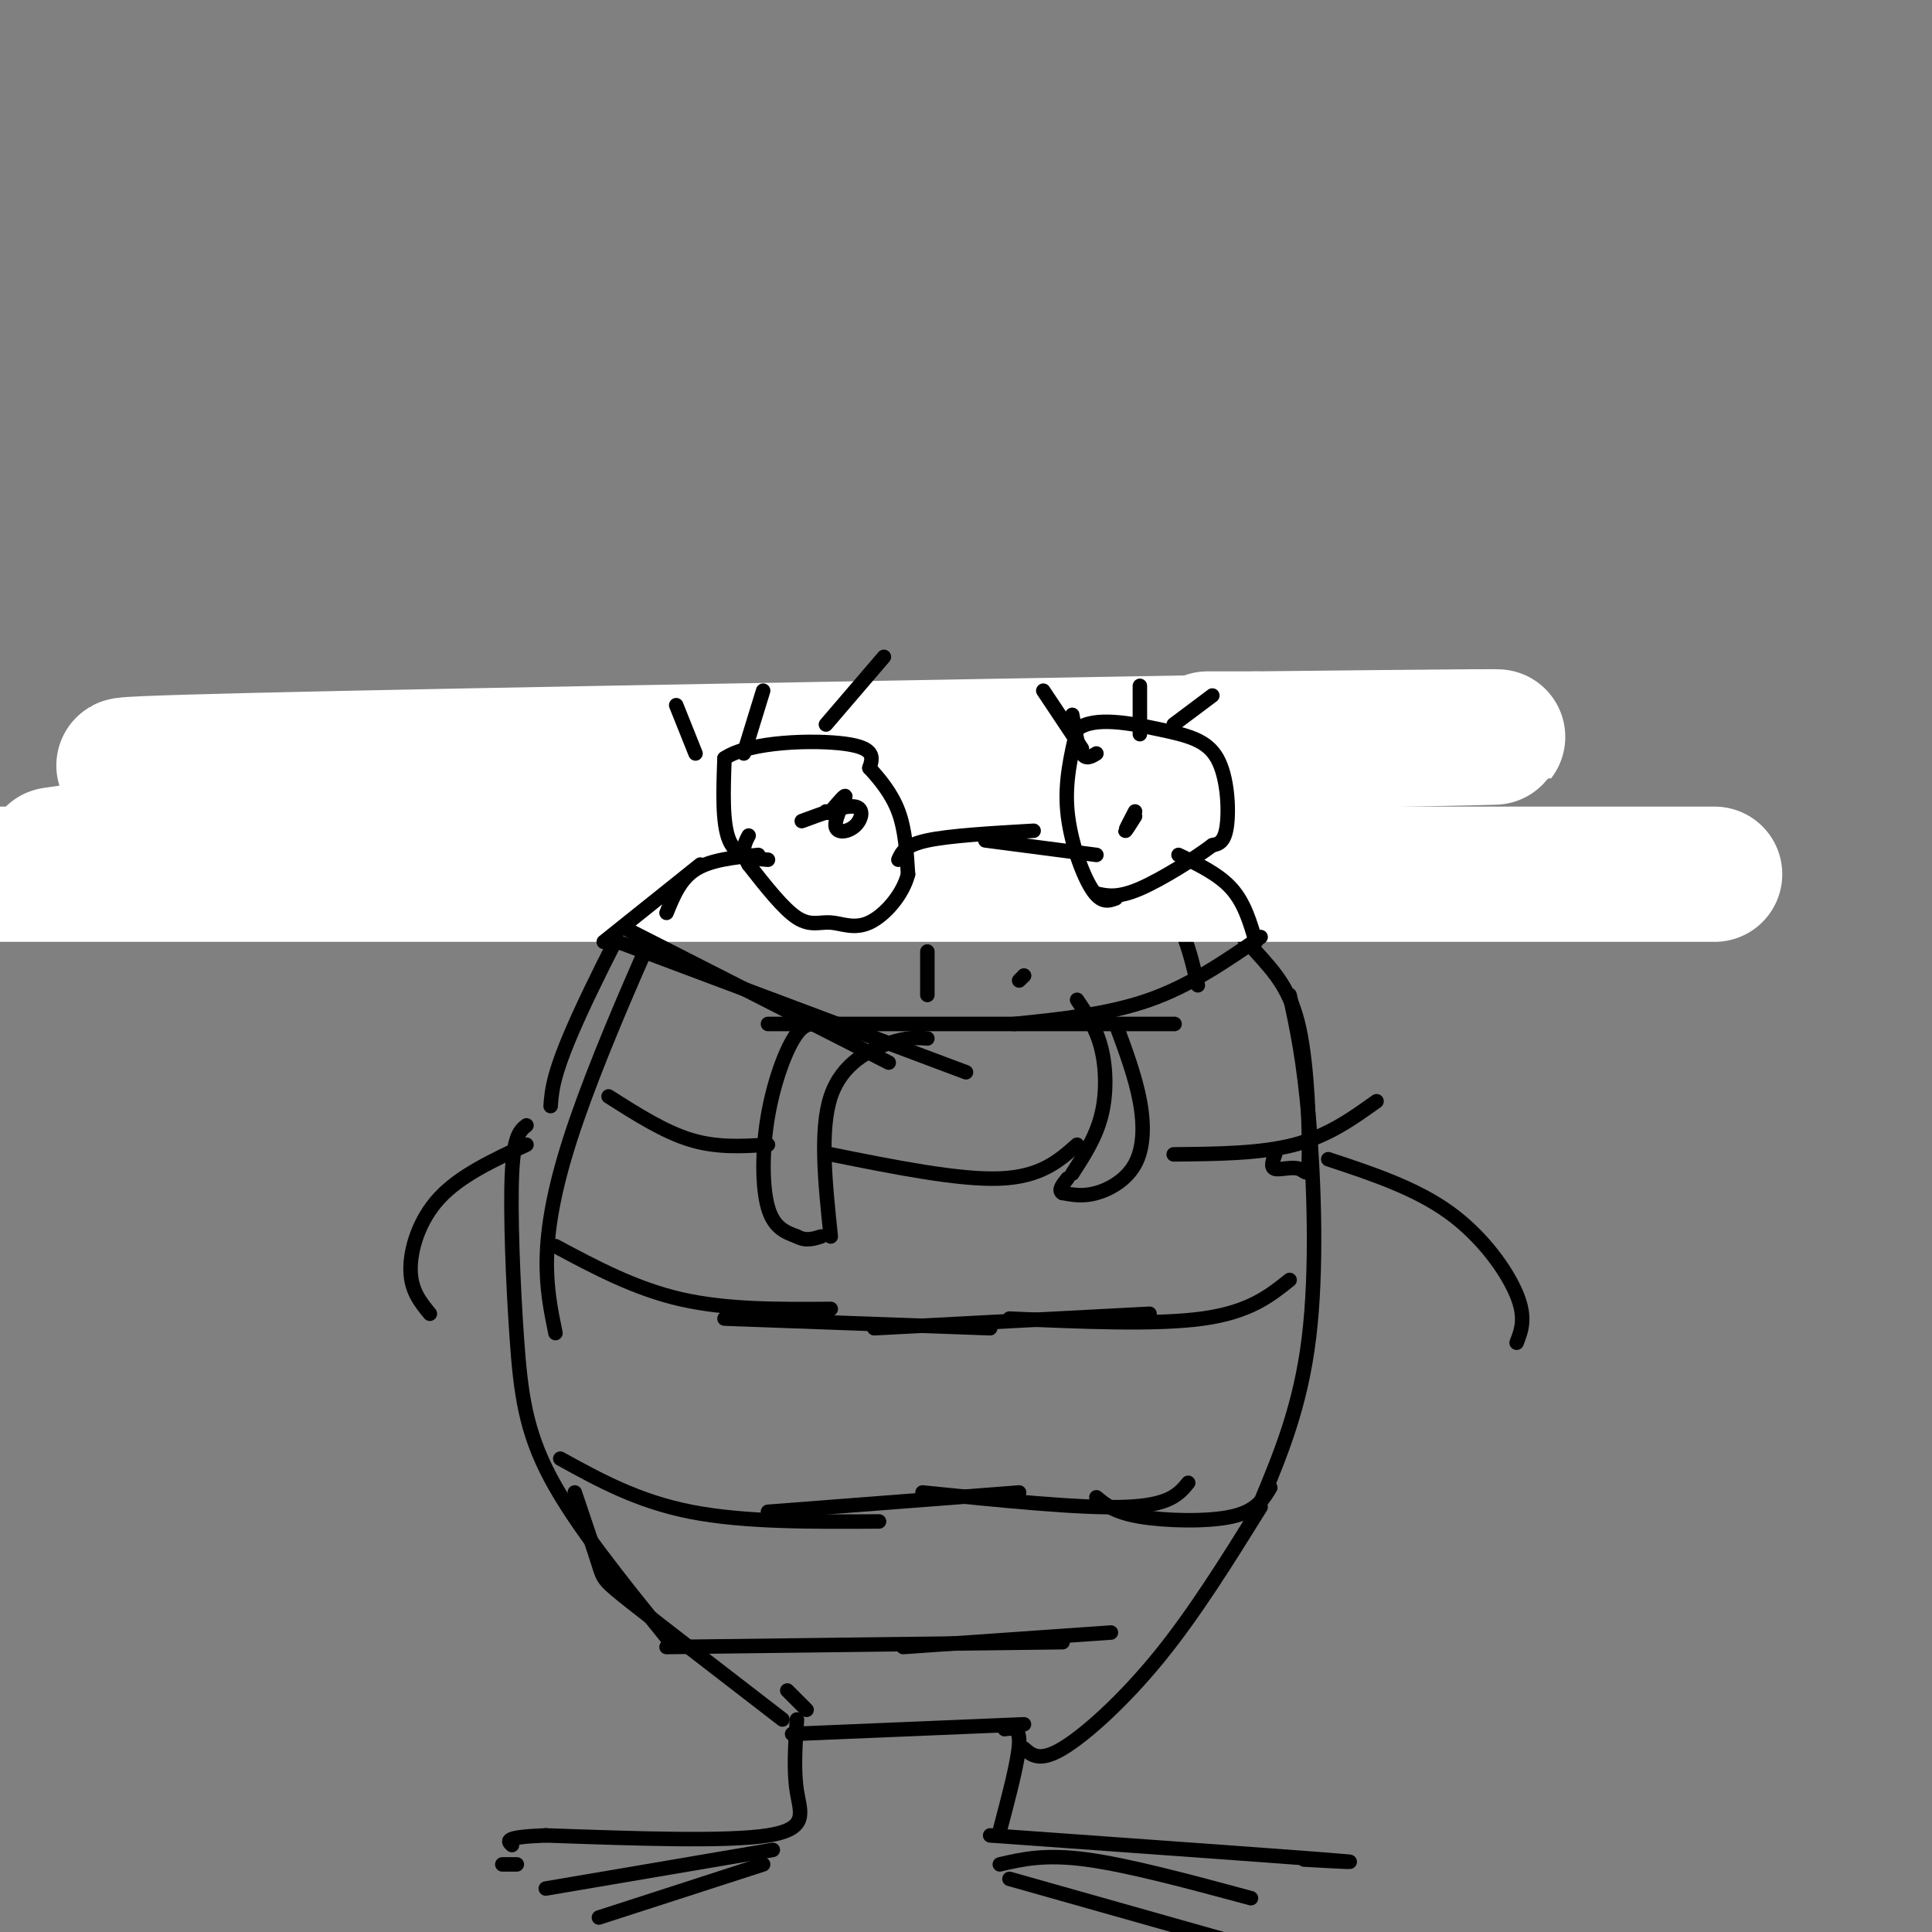 <svg viewBox='0 0 400 400' version='1.1' xmlns='http://www.w3.org/2000/svg' xmlns:xlink='http://www.w3.org/1999/xlink'><rect x="0" y="0" width="400" height="400" fill="#808080" stroke="none"/><g fill='none' stroke='#000000' stroke-width='3' stroke-linecap='round' stroke-linejoin='round'><path d='M167,354c0.000,0.000 -4.000,-4.000 -4,-4'/><path d='M162,356c-12.422,-9.578 -24.844,-19.156 -31,-24c-6.156,-4.844 -6.044,-4.956 -7,-8c-0.956,-3.044 -2.978,-9.022 -5,-15'/><path d='M138,339c-9.399,-11.619 -18.798,-23.238 -24,-33c-5.202,-9.762 -6.208,-17.667 -7,-29c-0.792,-11.333 -1.369,-26.095 -1,-34c0.369,-7.905 1.685,-8.952 3,-10'/><path d='M115,276c-1.917,-9.333 -3.833,-18.667 3,-40c6.833,-21.333 22.417,-54.667 38,-88'/><path d='M114,229c0.267,-3.511 0.533,-7.022 6,-19c5.467,-11.978 16.133,-32.422 22,-41c5.867,-8.578 6.933,-5.289 8,-2'/><path d='M123,188c2.622,-6.732 5.244,-13.464 8,-18c2.756,-4.536 5.646,-6.876 9,-9c3.354,-2.124 7.172,-4.033 13,-5c5.828,-0.967 13.665,-0.990 18,0c4.335,0.990 5.167,2.995 6,5'/><path d='M136,172c0.780,-1.643 1.560,-3.286 9,-6c7.440,-2.714 21.542,-6.500 33,-7c11.458,-0.500 20.274,2.286 27,5c6.726,2.714 11.363,5.357 16,8'/><path d='M173,159c11.667,-0.467 23.333,-0.933 35,3c11.667,3.933 23.333,12.267 30,20c6.667,7.733 8.333,14.867 10,22'/><path d='M231,180c5.010,0.499 10.019,0.997 15,4c4.981,3.003 9.933,8.509 14,13c4.067,4.491 7.250,7.966 9,16c1.750,8.034 2.067,20.628 2,26c-0.067,5.372 -0.518,3.523 -2,3c-1.482,-0.523 -3.995,0.279 -5,0c-1.005,-0.279 -0.503,-1.640 0,-3'/><path d='M267,206c1.467,6.733 2.933,13.467 4,26c1.067,12.533 1.733,30.867 0,45c-1.733,14.133 -5.867,24.067 -10,34'/><path d='M261,312c-6.822,10.978 -13.644,21.956 -21,31c-7.356,9.044 -15.244,16.156 -20,19c-4.756,2.844 -6.378,1.422 -8,0'/><path d='M212,357c0.000,0.000 -48.000,2.000 -48,2'/><path d='M165,356c-0.356,5.333 -0.711,10.667 0,15c0.711,4.333 2.489,7.667 -6,9c-8.489,1.333 -27.244,0.667 -46,0'/><path d='M113,380c-8.833,0.333 -7.917,1.167 -7,2'/><path d='M104,386c0.000,0.000 3.000,0.000 3,0'/><path d='M160,383c0.000,0.000 -47.000,8.000 -47,8'/><path d='M158,386c0.000,0.000 -34.000,11.000 -34,11'/><path d='M208,358c1.583,-0.250 3.167,-0.500 3,3c-0.167,3.500 -2.083,10.750 -4,18'/><path d='M205,380c29.083,2.083 58.167,4.167 69,5c10.833,0.833 3.417,0.417 -4,0'/><path d='M207,386c4.667,-1.083 9.333,-2.167 18,-1c8.667,1.167 21.333,4.583 34,8'/><path d='M209,389c0.000,0.000 46.000,13.000 46,13'/></g>
<g fill='none' stroke='#ffffff' stroke-width='28' stroke-linecap='round' stroke-linejoin='round'><path d='M355,181c0.000,0.000 -362.000,0.000 -362,0'/><path d='M11,177c54.945,-7.992 109.890,-15.985 155,-19c45.110,-3.015 80.386,-1.054 53,0c-27.386,1.054 -117.433,1.200 -162,1c-44.567,-0.200 -43.653,-0.746 16,-2c59.653,-1.254 178.044,-3.215 219,-4c40.956,-0.785 4.478,-0.392 -32,0'/><path d='M260,153c-7.000,0.000 -8.500,0.000 -10,0'/></g>
<g fill='none' stroke='#000000' stroke-width='3' stroke-linecap='round' stroke-linejoin='round'><path d='M129,192c0.000,0.000 55.000,28.000 55,28'/><path d='M128,195c0.000,0.000 72.000,27.000 72,27'/><path d='M159,212c32.833,0.000 65.667,0.000 78,0c12.333,0.000 4.167,0.000 -4,0'/><path d='M210,212c9.750,-1.000 19.500,-2.000 28,-5c8.500,-3.000 15.750,-8.000 23,-13'/><path d='M125,195c0.000,0.000 20.000,-16.000 20,-16'/><path d='M138,189c1.417,-3.500 2.833,-7.000 6,-9c3.167,-2.000 8.083,-2.500 13,-3'/><path d='M159,178c-3.250,-0.250 -6.500,-0.500 -8,-4c-1.500,-3.500 -1.250,-10.250 -1,-17'/><path d='M150,157c5.178,-3.533 18.622,-3.867 25,-3c6.378,0.867 5.689,2.933 5,5'/><path d='M180,159c2.022,2.200 4.578,5.200 6,9c1.422,3.800 1.711,8.400 2,13'/><path d='M188,181c-1.097,4.295 -4.841,8.533 -8,10c-3.159,1.467 -5.735,0.164 -8,0c-2.265,-0.164 -4.219,0.810 -7,-1c-2.781,-1.810 -6.391,-6.405 -10,-11'/><path d='M155,179c-1.667,-2.833 -0.833,-4.417 0,-6'/><path d='M186,178c0.667,-1.500 1.333,-3.000 6,-4c4.667,-1.000 13.333,-1.500 22,-2'/><path d='M204,174c0.000,0.000 23.000,3.000 23,3'/><path d='M231,186c-1.511,0.556 -3.022,1.111 -5,-2c-1.978,-3.111 -4.422,-9.889 -5,-16c-0.578,-6.111 0.711,-11.556 2,-17'/><path d='M223,151c3.474,-2.783 11.158,-1.241 17,0c5.842,1.241 9.842,2.180 12,6c2.158,3.820 2.474,10.520 2,14c-0.474,3.480 -1.737,3.740 -3,4'/><path d='M251,175c-3.400,2.578 -10.400,7.022 -15,9c-4.600,1.978 -6.800,1.489 -9,1'/><path d='M244,177c4.167,2.000 8.333,4.000 11,7c2.667,3.000 3.833,7.000 5,11'/><path d='M192,206c0.000,0.000 0.000,-9.000 0,-9'/><path d='M211,203c0.000,0.000 1.000,-1.000 1,-1'/><path d='M212,202c0.167,-0.167 0.083,-0.083 0,0'/><path d='M171,213c-1.893,-0.970 -3.786,-1.940 -6,1c-2.214,2.940 -4.750,9.792 -6,17c-1.250,7.208 -1.214,14.774 0,19c1.214,4.226 3.607,5.113 6,6'/><path d='M165,256c1.833,1.000 3.417,0.500 5,0'/><path d='M172,256c-1.156,-11.044 -2.311,-22.089 0,-29c2.311,-6.911 8.089,-9.689 12,-11c3.911,-1.311 5.956,-1.156 8,-1'/><path d='M231,212c2.030,5.470 4.060,10.940 5,16c0.940,5.060 0.792,9.708 -1,13c-1.792,3.292 -5.226,5.226 -8,6c-2.774,0.774 -4.887,0.387 -7,0'/><path d='M220,247c-1.000,-0.500 0.000,-1.750 1,-3'/><path d='M222,243c2.422,-3.733 4.844,-7.467 6,-12c1.156,-4.533 1.044,-9.867 0,-14c-1.044,-4.133 -3.022,-7.067 -5,-10'/><path d='M126,227c5.750,3.667 11.500,7.333 17,9c5.500,1.667 10.750,1.333 16,1'/><path d='M172,239c13.250,2.667 26.500,5.333 35,5c8.500,-0.333 12.250,-3.667 16,-7'/><path d='M243,239c9.000,-0.083 18.000,-0.167 25,-2c7.000,-1.833 12.000,-5.417 17,-9'/><path d='M115,258c8.250,4.417 16.500,8.833 26,11c9.500,2.167 20.250,2.083 31,2'/><path d='M150,273c0.000,0.000 55.000,2.000 55,2'/><path d='M181,275c0.000,0.000 57.000,-3.000 57,-3'/><path d='M209,273c15.167,0.667 30.333,1.333 40,0c9.667,-1.333 13.833,-4.667 18,-8'/><path d='M116,302c8.000,4.417 16.000,8.833 27,11c11.000,2.167 25.000,2.083 39,2'/><path d='M159,313c0.000,0.000 52.000,-4.000 52,-4'/><path d='M191,309c16.417,1.667 32.833,3.333 42,3c9.167,-0.333 11.083,-2.667 13,-5'/><path d='M227,310c1.867,1.556 3.733,3.111 9,4c5.267,0.889 13.933,1.111 19,0c5.067,-1.111 6.533,-3.556 8,-6'/><path d='M138,341c0.000,0.000 82.000,-1.000 82,-1'/><path d='M187,341c0.000,0.000 43.000,-3.000 43,-3'/><path d='M166,170c4.507,-1.668 9.014,-3.337 11,-3c1.986,0.337 1.450,2.678 0,4c-1.450,1.322 -3.813,1.625 -4,0c-0.187,-1.625 1.804,-5.179 2,-6c0.196,-0.821 -1.402,1.089 -3,3'/><path d='M172,168c-0.667,0.500 -0.833,0.250 -1,0'/><path d='M235,168c-1.000,1.917 -2.000,3.833 -2,4c0.000,0.167 1.000,-1.417 2,-3'/><path d='M144,156c0.000,0.000 -4.000,-10.000 -4,-10'/><path d='M154,156c0.000,0.000 4.000,-13.000 4,-13'/><path d='M171,150c0.000,0.000 12.000,-14.000 12,-14'/><path d='M227,156c-1.083,0.667 -2.167,1.333 -3,0c-0.833,-1.333 -1.417,-4.667 -2,-8'/><path d='M236,152c0.000,0.000 0.000,-10.000 0,-10'/><path d='M243,150c0.000,0.000 8.000,-6.000 8,-6'/><path d='M224,155c0.000,0.000 -8.000,-12.000 -8,-12'/><path d='M109,237c-6.844,3.178 -13.689,6.356 -18,11c-4.311,4.644 -6.089,10.756 -6,15c0.089,4.244 2.044,6.622 4,9'/><path d='M275,240c9.000,2.978 18.000,5.956 25,11c7.000,5.044 12.000,12.156 14,17c2.000,4.844 1.000,7.422 0,10'/></g>
</svg>